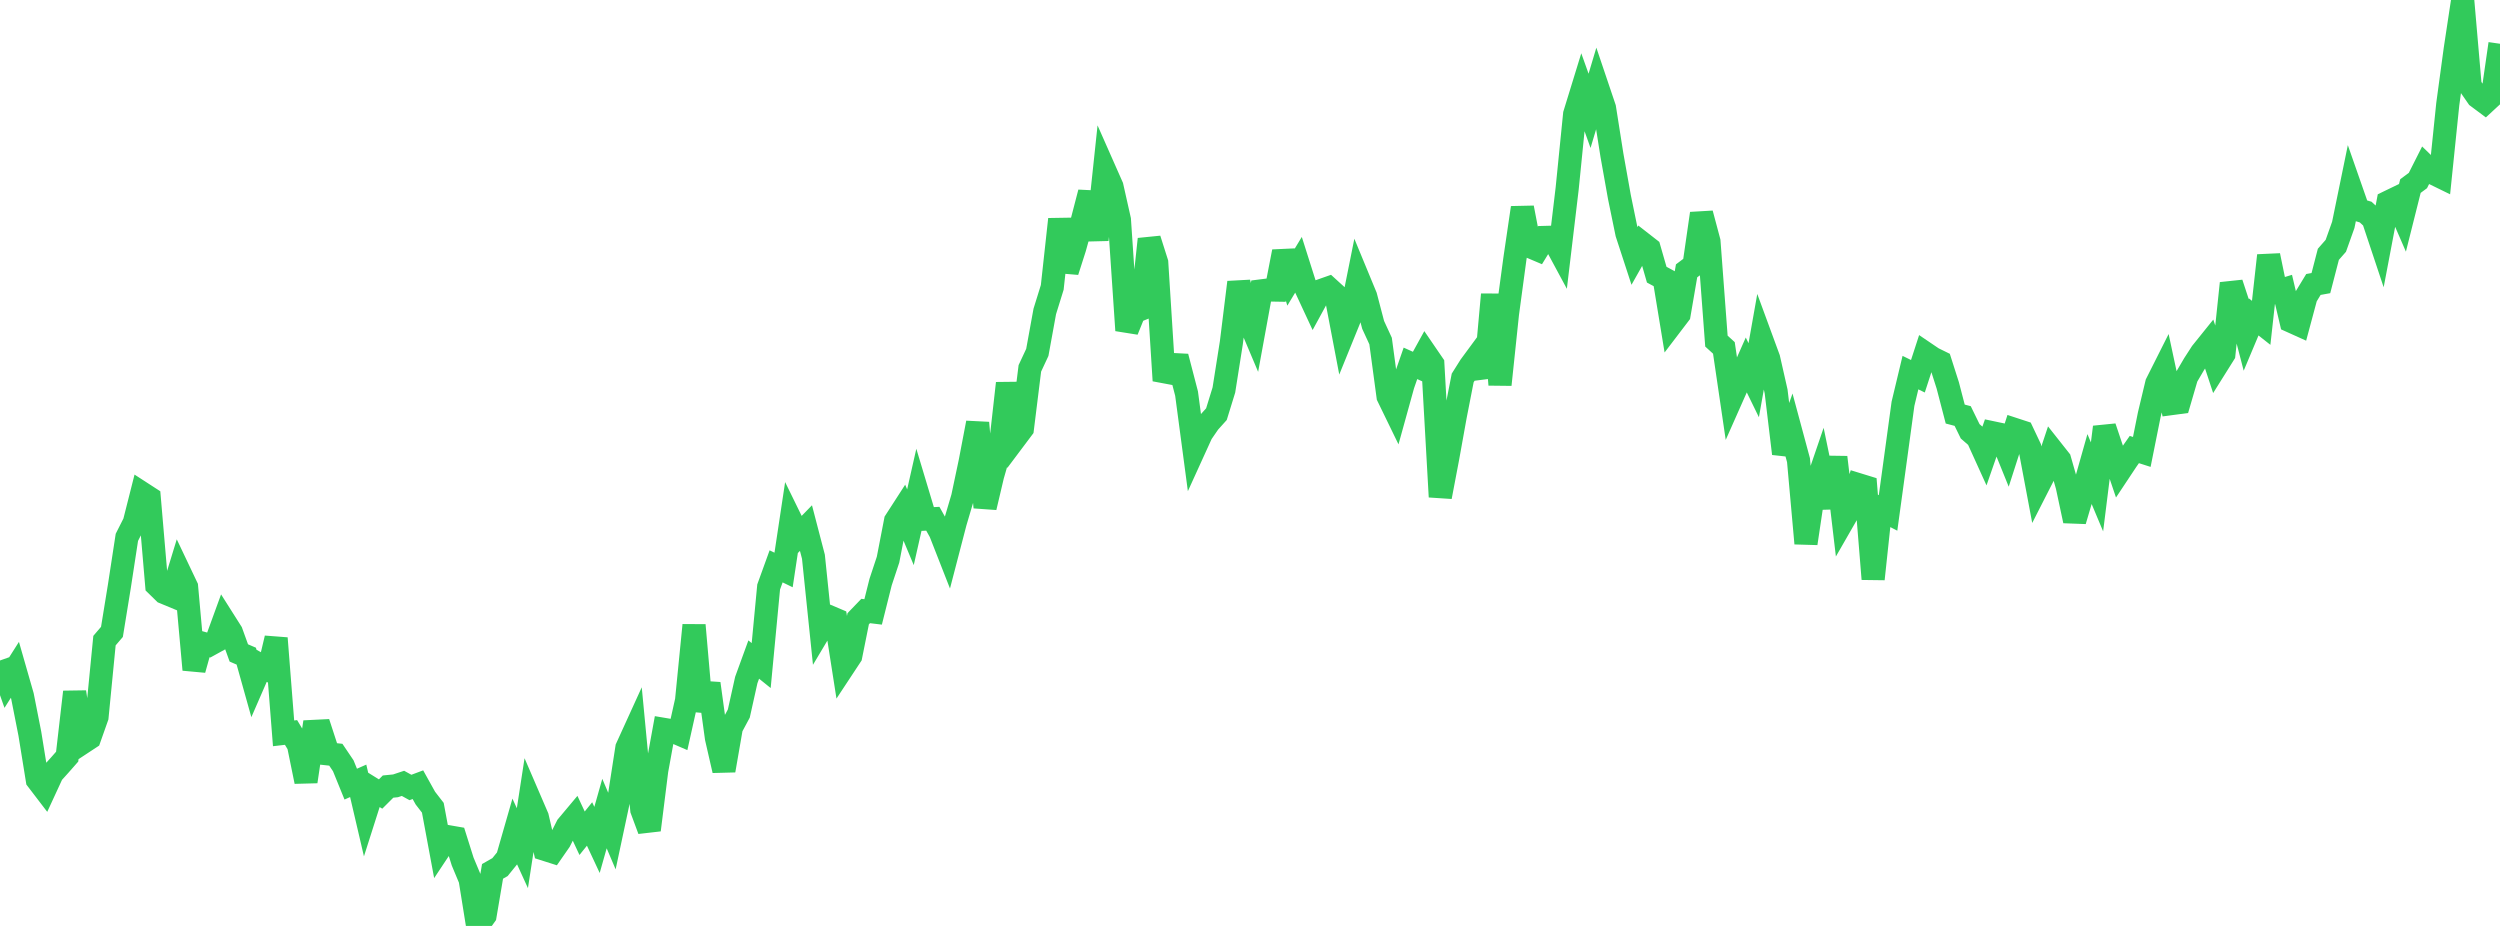 <?xml version="1.0" standalone="no"?>
<!DOCTYPE svg PUBLIC "-//W3C//DTD SVG 1.1//EN" "http://www.w3.org/Graphics/SVG/1.1/DTD/svg11.dtd">

<svg width="135" height="50" viewBox="0 0 135 50" preserveAspectRatio="none" 
  xmlns="http://www.w3.org/2000/svg"
  xmlns:xlink="http://www.w3.org/1999/xlink">


<polyline points="0.0, 35.666 0.403, 36.805 0.806, 36.17 1.209, 37.576 1.612, 39.619 2.015, 42.11 2.418, 42.637 2.821, 41.764 3.224, 41.317 3.627, 40.859 4.03, 37.367 4.433, 40.12 4.836, 39.855 5.239, 38.715 5.642, 34.594 6.045, 34.122 6.448, 31.645 6.851, 29.017 7.254, 28.22 7.657, 26.626 8.06, 26.887 8.463, 31.6 8.866, 31.994 9.269, 32.161 9.672, 30.845 10.075, 31.693 10.478, 36.163 10.881, 34.721 11.284, 34.834 11.687, 34.612 12.09, 33.505 12.493, 34.141 12.896, 35.258 13.299, 35.432 13.701, 36.867 14.104, 35.941 14.507, 36.164 14.91, 34.464 15.313, 39.6 15.716, 39.553 16.119, 40.226 16.522, 42.204 16.925, 39.497 17.328, 39.477 17.731, 40.711 18.134, 40.755 18.537, 41.352 18.94, 42.343 19.343, 42.165 19.746, 43.892 20.149, 42.627 20.552, 42.877 20.955, 42.475 21.358, 42.435 21.761, 42.301 22.164, 42.524 22.567, 42.373 22.97, 43.098 23.373, 43.619 23.776, 45.786 24.179, 45.178 24.582, 45.248 24.985, 46.527 25.388, 47.491 25.791, 50.0 26.194, 49.435 26.597, 47.054 27.0, 46.824 27.403, 46.325 27.806, 44.921 28.209, 45.802 28.612, 43.188 29.015, 44.124 29.418, 45.862 29.821, 45.99 30.224, 45.41 30.627, 44.612 31.03, 44.131 31.433, 44.995 31.836, 44.494 32.239, 45.356 32.642, 43.932 33.045, 44.88 33.448, 42.99 33.851, 40.384 34.254, 39.5 34.657, 43.731 35.06, 44.817 35.463, 41.604 35.866, 39.391 36.269, 39.459 36.672, 39.633 37.075, 37.825 37.478, 33.759 37.881, 38.383 38.284, 36.913 38.687, 39.846 39.09, 41.604 39.493, 39.282 39.896, 38.531 40.299, 36.72 40.701, 35.616 41.104, 35.94 41.507, 31.697 41.91, 30.583 42.313, 30.779 42.716, 28.107 43.119, 28.931 43.522, 28.516 43.925, 30.063 44.328, 33.961 44.731, 33.285 45.134, 33.456 45.537, 36.031 45.94, 35.42 46.343, 33.413 46.746, 32.994 47.149, 33.043 47.552, 31.434 47.955, 30.218 48.358, 28.133 48.761, 27.509 49.164, 28.472 49.567, 26.69 49.97, 28.032 50.373, 28.012 50.776, 28.733 51.179, 29.761 51.582, 28.212 51.985, 26.849 52.388, 24.942 52.791, 22.833 53.194, 27.399 53.597, 25.689 54.0, 24.284 54.403, 20.697 54.806, 23.679 55.209, 23.142 55.612, 19.892 56.015, 19.029 56.418, 16.817 56.821, 15.519 57.224, 11.841 57.627, 14.655 58.03, 13.397 58.433, 11.946 58.836, 10.395 59.239, 12.948 59.642, 9.162 60.045, 10.074 60.448, 11.868 60.851, 17.84 61.254, 16.843 61.657, 16.679 62.06, 12.915 62.463, 14.184 62.866, 20.552 63.269, 19.683 63.672, 19.704 64.075, 21.255 64.478, 24.285 64.881, 23.4 65.284, 22.813 65.687, 22.365 66.09, 21.06 66.493, 18.508 66.896, 15.245 67.299, 16.957 67.701, 17.909 68.104, 15.708 68.507, 15.657 68.91, 15.664 69.313, 13.587 69.716, 14.965 70.119, 14.298 70.522, 15.569 70.925, 16.435 71.328, 15.695 71.731, 15.553 72.134, 15.921 72.537, 18.032 72.94, 17.04 73.343, 15.031 73.746, 16.006 74.149, 17.542 74.552, 18.416 74.955, 21.406 75.358, 22.235 75.761, 20.781 76.164, 19.621 76.567, 19.802 76.97, 19.071 77.373, 19.66 77.776, 26.829 78.179, 24.71 78.582, 22.472 78.985, 20.41 79.388, 19.769 79.791, 19.222 80.194, 20.353 80.597, 15.903 81.0, 20.773 81.403, 16.946 81.806, 13.96 82.209, 11.218 82.612, 13.311 83.015, 13.482 83.418, 12.822 83.821, 12.811 84.224, 13.559 84.627, 10.179 85.03, 6.168 85.433, 4.858 85.836, 5.985 86.239, 4.636 86.642, 5.83 87.045, 8.384 87.448, 10.639 87.851, 12.6 88.254, 13.834 88.657, 13.118 89.06, 13.432 89.463, 14.832 89.866, 15.049 90.269, 17.501 90.672, 16.972 91.075, 14.626 91.478, 14.323 91.881, 11.531 92.284, 13.041 92.687, 18.419 93.09, 18.787 93.493, 21.527 93.896, 20.618 94.299, 19.708 94.701, 20.532 95.104, 18.26 95.507, 19.357 95.91, 21.135 96.313, 24.495 96.716, 23.354 97.119, 24.85 97.522, 29.344 97.925, 26.645 98.328, 25.466 98.731, 27.411 99.134, 24.694 99.537, 28.102 99.94, 27.4 100.343, 26.17 100.746, 26.294 101.149, 31.267 101.552, 27.491 101.955, 27.698 102.358, 24.758 102.761, 21.805 103.164, 20.121 103.567, 20.318 103.97, 19.078 104.373, 19.351 104.776, 19.549 105.179, 20.81 105.582, 22.359 105.985, 22.465 106.388, 23.29 106.791, 23.641 107.194, 24.529 107.597, 23.37 108.0, 23.455 108.403, 24.45 108.806, 23.197 109.209, 23.329 109.612, 24.181 110.015, 26.323 110.418, 25.532 110.821, 24.321 111.224, 24.831 111.627, 26.241 112.03, 28.124 112.433, 26.756 112.836, 25.331 113.239, 26.292 113.642, 23.064 114.045, 24.265 114.448, 25.458 114.851, 24.851 115.254, 24.275 115.657, 24.404 116.06, 22.394 116.463, 20.706 116.866, 19.905 117.269, 21.791 117.672, 21.737 118.075, 20.357 118.478, 19.669 118.881, 19.045 119.284, 18.544 119.687, 19.766 120.09, 19.123 120.493, 15.298 120.896, 16.524 121.299, 18.072 121.701, 17.115 122.104, 17.433 122.507, 13.798 122.91, 15.756 123.313, 15.633 123.716, 17.343 124.119, 17.525 124.522, 16.024 124.925, 15.361 125.328, 15.288 125.731, 13.733 126.134, 13.274 126.537, 12.143 126.94, 10.18 127.343, 11.333 127.746, 11.452 128.149, 11.827 128.552, 13.037 128.955, 10.917 129.358, 10.722 129.761, 11.652 130.164, 10.047 130.567, 9.749 130.97, 8.95 131.373, 9.341 131.776, 9.538 132.179, 5.63 132.582, 2.661 132.985, 0.0 133.388, 4.647 133.791, 5.229 134.194, 5.529 134.597, 5.156 135.0, 2.363" fill="none" stroke="#32ca5b" stroke-width="1.25"/>

</svg>